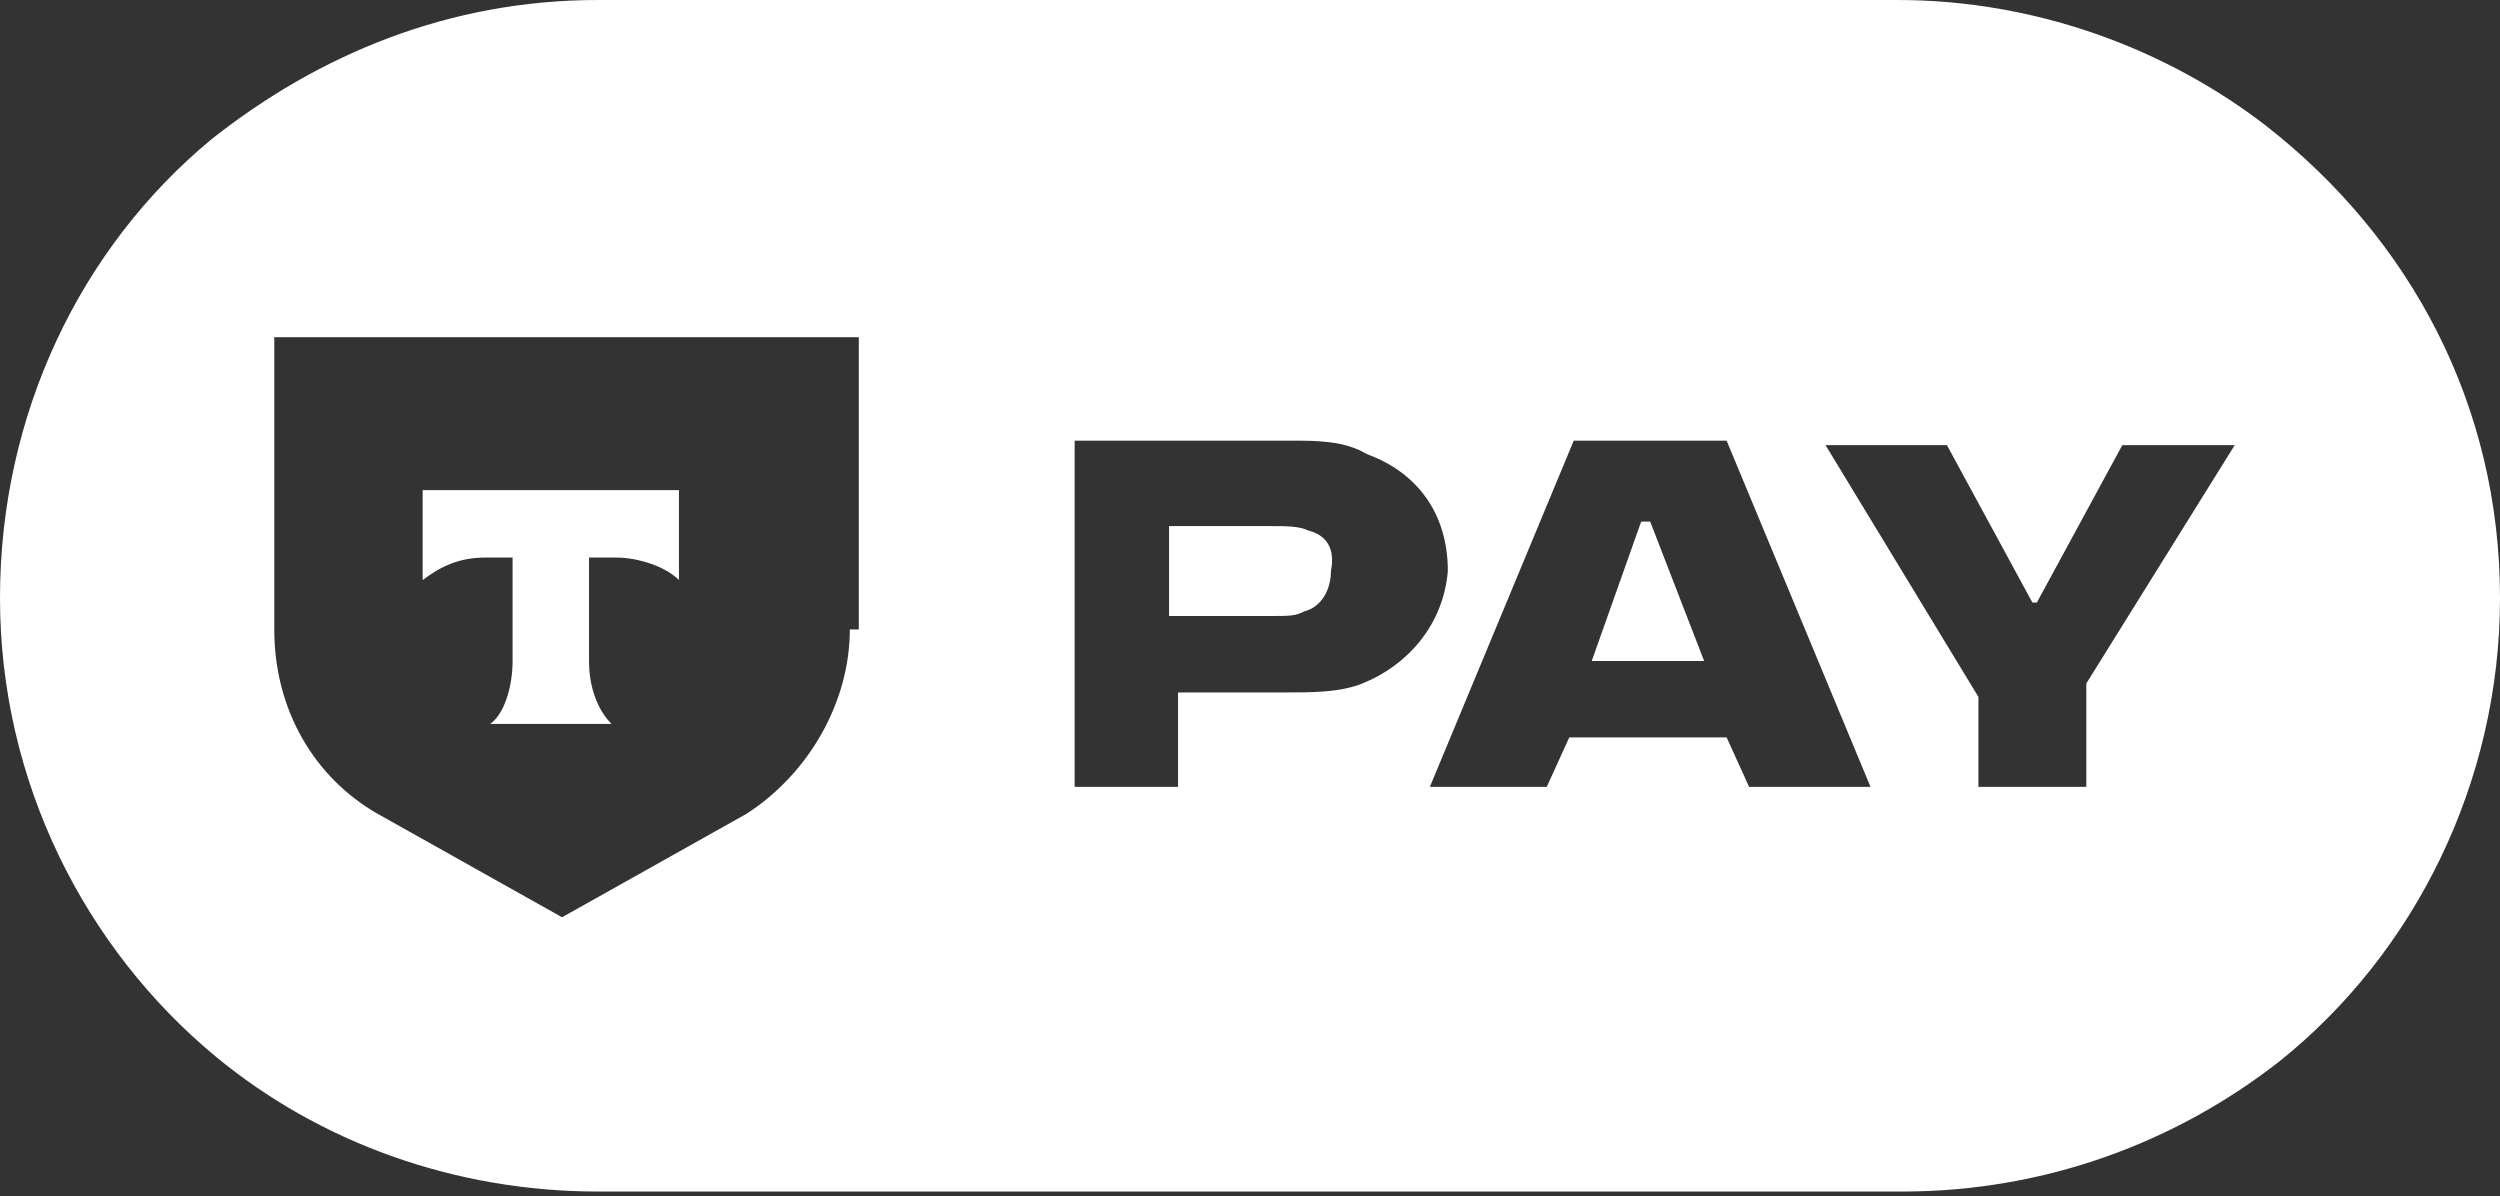 <?xml version="1.0" encoding="UTF-8"?> <svg xmlns="http://www.w3.org/2000/svg" xmlns:xlink="http://www.w3.org/1999/xlink" version="1.1" id="Layer_1" x="0px" y="0px" viewBox="0 0 55.6 26.6" style="enable-background:new 0 0 55.6 26.6;" xml:space="preserve"><rect x="0" y="0" width="55.6" height="26.6" fill="#333333" stroke="none"/> <style type="text/css"> .st0{fill:#FFFFFF;} </style> <g> <path class="st0" d="M50.8,13.1L50.8,13.1C50.8,13,50.8,13,50.8,13.1L50.8,13.1z"></path> <g> <polygon class="st0" points="36.7,11.6 36.5,11.6 35.4,14.7 37.9,14.7 "></polygon> <path class="st0" d="M50.4,2.8C48.2,1.1,45.3,0,42.2,0H13.3C10,0,7.1,1.2,4.7,3.1C1.8,5.5,0,9.2,0,13.3c0,4.1,1.9,7.8,4.8,10.2 c2.3,1.9,5.3,3,8.5,3h29c3.2,0,6.1-1.1,8.4-2.9c3-2.4,4.9-6.2,4.9-10.3C55.6,9,53.6,5.3,50.4,2.8z M35,9.8h3.4l3.2,7.7h-2.7 l-0.5-1.1h-3.5l-0.5,1.1h-2.6L35,9.8z M30.3,15.2c-0.5,0.2-1.1,0.2-1.7,0.2h-2.4v2.1h-2.3V9.8h4.8c0.6,0,1.2,0,1.7,0.3 c1.1,0.4,1.8,1.3,1.8,2.6C32.1,13.9,31.3,14.8,30.3,15.2z M18.9,14c0,1.6-0.9,3.2-2.3,4.1l-4.1,2.3l-4.1-2.3 c-1.4-0.8-2.3-2.3-2.3-4.1V7.5h13V14L18.9,14z M40.6,9.9h2.7l1.9,3.5h0.1l1.9-3.5h2.5l-3.3,5.3v2.3H44v-2L40.6,9.9z M50.8,13.1 L50.8,13.1C50.8,13,50.8,13,50.8,13.1L50.8,13.1z"></path> <path class="st0" d="M29.1,11.8c-0.2-0.1-0.5-0.1-0.9-0.1h-2.2v2h2.2c0.5,0,0.6,0,0.8-0.1c0.4-0.1,0.6-0.5,0.6-0.9 C29.7,12.2,29.5,11.9,29.1,11.8z"></path> <path class="st0" d="M9.4,12.9c0.4-0.3,0.8-0.5,1.4-0.5h0.6v2.3c0,0.6-0.2,1.2-0.5,1.4h2.7c-0.3-0.3-0.5-0.8-0.5-1.4v-2.3h0.6 c0.5,0,1.1,0.2,1.4,0.5v-2H9.4V12.9z"></path> </g> </g> </svg> 